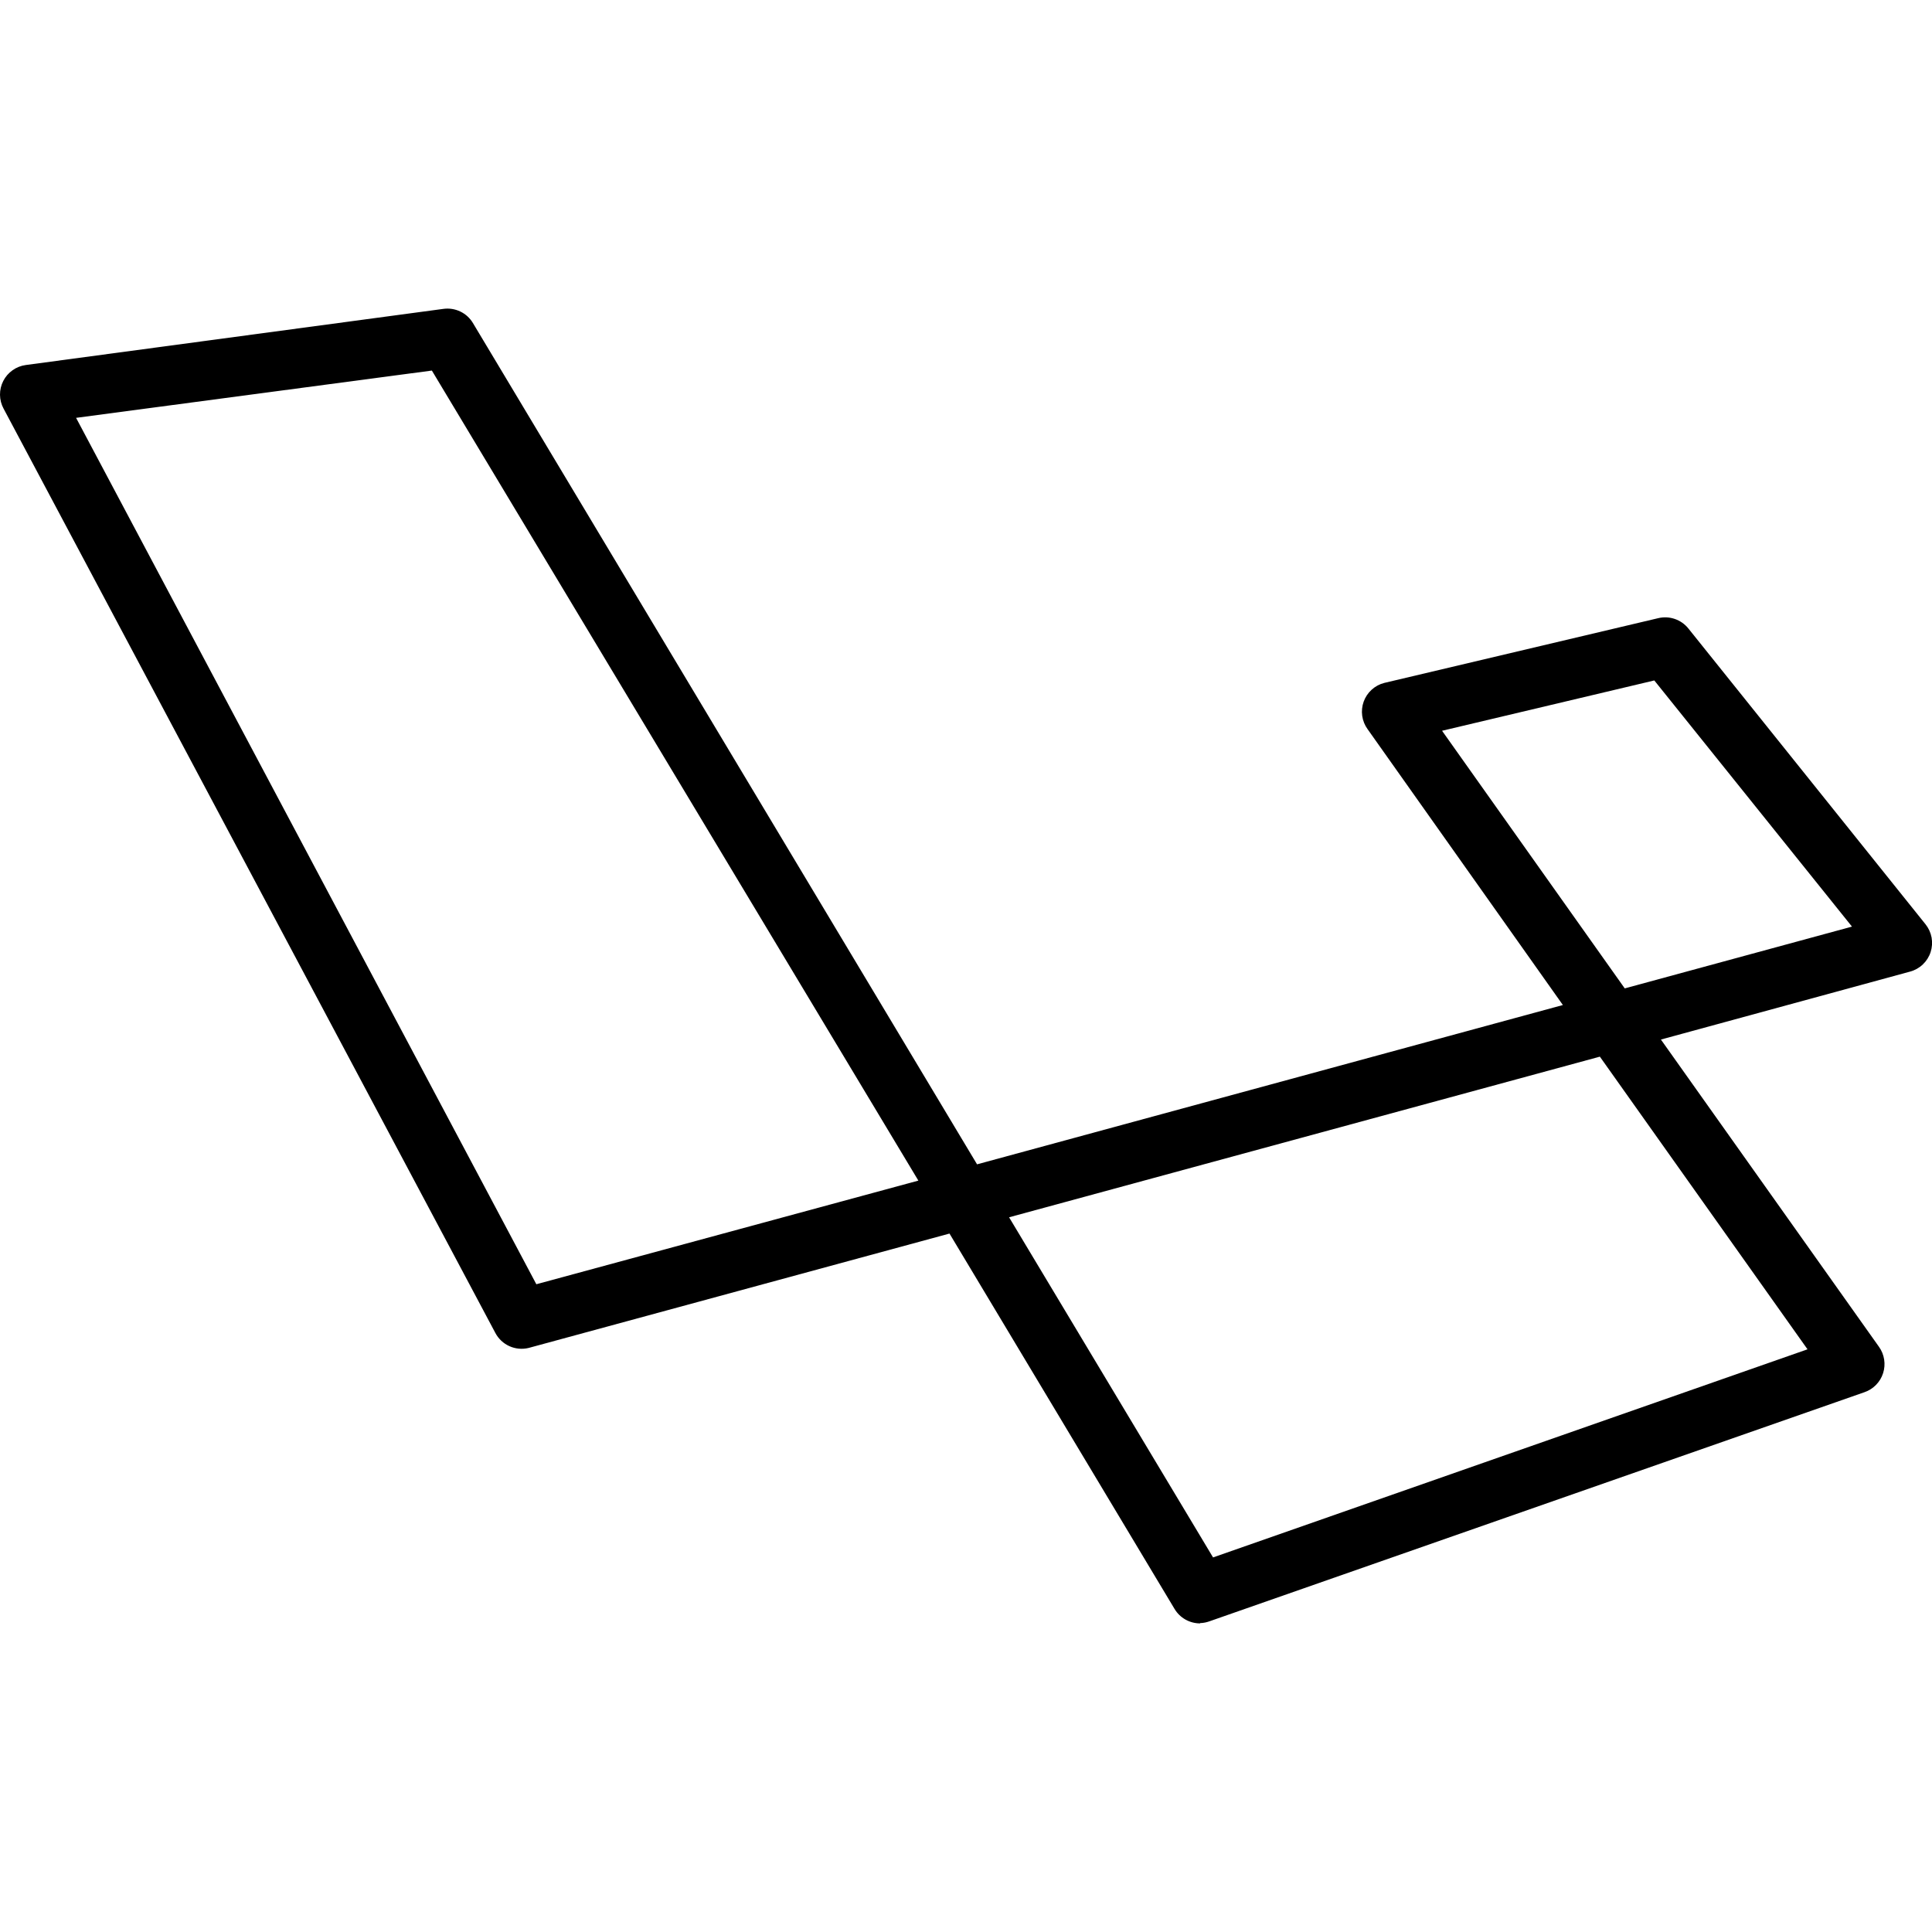 <?xml version="1.0" encoding="UTF-8"?>
<svg xmlns="http://www.w3.org/2000/svg" width="90" height="90" viewBox="0 0 90 90" fill="none">
  <g clip-path="url(#clip0_183_807)">
    <path d="M55.906 75.624C55.666 75.624 55.43 75.562 55.221 75.444C55.012 75.326 54.838 75.156 54.715 74.95L44.231 57.464L24.623 62.793C24.325 62.865 24.011 62.836 23.731 62.71C23.451 62.584 23.221 62.368 23.077 62.097L0.165 19.032C0.059 18.835 0.002 18.615 6.94034e-05 18.391C-0.002 18.167 0.05 17.946 0.152 17.747C0.254 17.547 0.402 17.376 0.585 17.247C0.768 17.117 0.979 17.034 1.201 17.004L20.654 14.389C20.922 14.352 21.196 14.394 21.441 14.511C21.686 14.628 21.891 14.814 22.03 15.047L45.515 54.239L72.805 46.818L63.706 33.965C63.574 33.783 63.489 33.571 63.457 33.348C63.426 33.125 63.449 32.897 63.525 32.685C63.602 32.473 63.728 32.283 63.895 32.131C64.061 31.98 64.261 31.87 64.48 31.814L77.248 28.796C77.503 28.735 77.77 28.748 78.018 28.833C78.266 28.918 78.485 29.071 78.649 29.275L89.698 43.056C89.842 43.236 89.939 43.449 89.981 43.675C90.022 43.902 90.006 44.135 89.935 44.354C89.863 44.573 89.738 44.77 89.571 44.929C89.404 45.087 89.2 45.202 88.978 45.261L77.372 48.426L87.531 62.741C87.656 62.916 87.738 63.118 87.771 63.331C87.804 63.544 87.788 63.761 87.722 63.966C87.657 64.171 87.545 64.358 87.394 64.512C87.244 64.666 87.06 64.783 86.857 64.853L56.349 75.524C56.207 75.576 56.058 75.606 55.907 75.61L55.906 75.624ZM47.007 56.706L56.509 72.551L84.201 62.856L74.528 49.223L47.007 56.706ZM3.544 19.465L24.985 59.825L42.781 54.997L20.118 17.262L3.544 19.465ZM67.177 34.042L75.687 46.043L86.272 43.165L77.064 31.698L67.177 34.042Z" fill="black"></path>
  </g>
  <defs>
    <clipPath id="clip0_183_807">
      <rect width="90" height="90" fill="white"></rect>
    </clipPath>
  </defs>
</svg>
